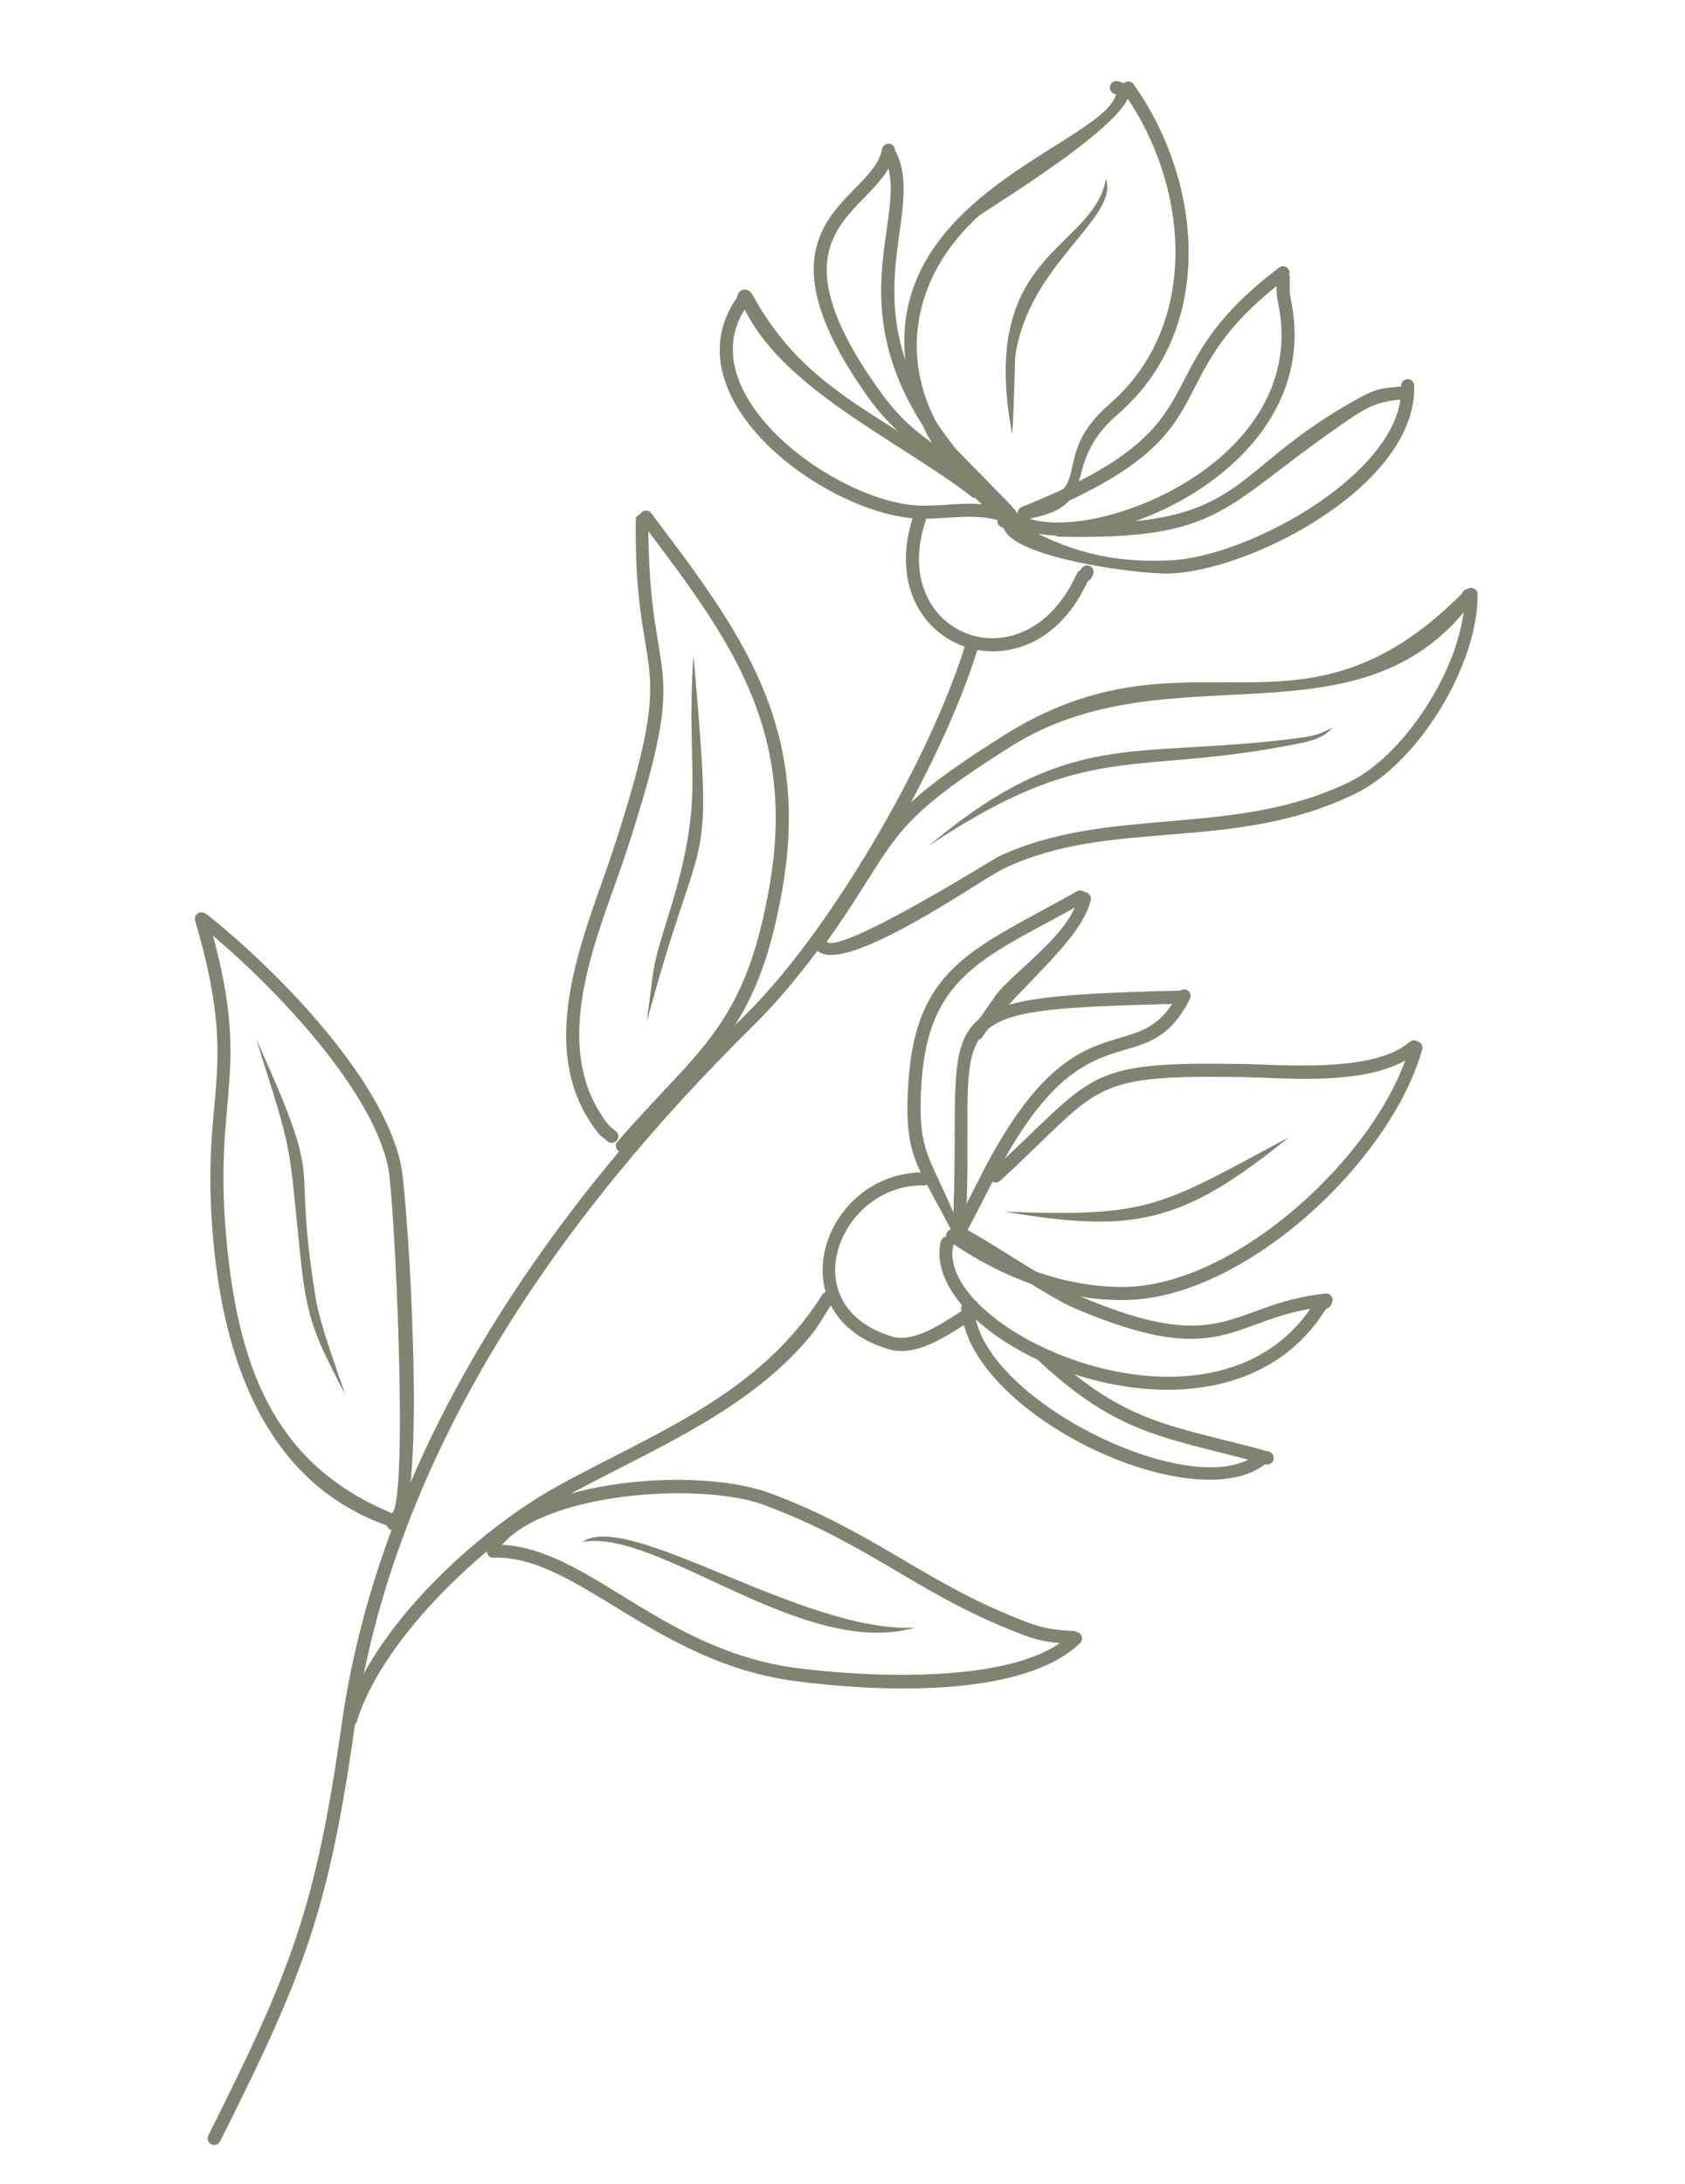 <svg xmlns="http://www.w3.org/2000/svg" id="Ebene_1" viewBox="0 0 277.22 359.18"><defs><style>.cls-1{fill:#828270;fill-rule:evenodd;stroke-width:0px;}</style></defs><path class="cls-1" d="m183.49,15.49l.13.02c-2.33,8.83-45.29,18.1-32.45,52.83,2.93,7.92,8.11,11.43,14.19,16.92.44.4,1.12.37,1.53-.06s.37-1.12-.06-1.53l-6.48-5.86c-13-12.84-12.6-30.22.68-42.3,1.04-.94,33.01-20.06,22.8-22.17-.59-.09-1.14.32-1.23.91-.09.59.32,1.14.91,1.23h0Z"></path><path class="cls-1" d="m184.84,15.21c10.76,15.14,12.81,38.15-2.31,51.25-10.46,9.06-1.55,14.62-14.17,16.83-.59.11-.97.68-.86,1.26.11.59.68.97,1.26.86,13.16-2.31,5.06-8.56,15.14-17.28,16.17-13.99,14.06-38.18,2.54-54.36-.4-.44-1.08-.48-1.53-.08-.44.4-.48,1.08-.07,1.53h0Z"></path><path class="cls-1" d="m165.91,85.93c11.18,8.12,52.22-7.51,46.55-36.22-.39-1.97-.27-1.77-.26-3.93.05-.59-.39-1.12-.98-1.17-.59-.05-1.12.39-1.17.98-.01,2.52-.15,2.3.3,4.59,5.32,27-33.94,40.71-43.03,34.12-.45-.39-1.13-.34-1.52.11-.39.45-.34,1.13.11,1.52h0Z"></path><path class="cls-1" d="m210.52,43.94c-23.76,18-7.86,25.57-42.29,39.38-.57.18-.89.78-.71,1.35.18.57.78.89,1.35.71,35.6-14.29,19.65-22.09,42.75-39.59.51-.3.68-.97.38-1.48-.3-.51-.97-.68-1.48-.38h0Z"></path><path class="cls-1" d="m145.64,26.25c4.31,9.38-9.23,25.07,9.99,48.99l9.26,9.46c.47.37,1.15.28,1.52-.19.37-.47.28-1.15-.19-1.52l-8.91-9.12c-18.82-23.4-4.75-37.77-9.83-48.77-.32-.51-.98-.66-1.49-.34-.51.32-.66.98-.34,1.49h0Z"></path><path class="cls-1" d="m145.1,24.59c-1.55,8.52-23.14,11.78-1.99,41.14,4.9,6.8,13.14,11.72,20.03,18.78.49.5.79.76,1.3,1.21.47.37,1.15.28,1.52-.19.37-.47.28-1.15-.19-1.52-2.22-2-2.41-2.96-5.42-5.72-5.93-5.45-10.02-6.24-15.45-13.77-20.39-28.27.45-29.28,2.35-39.69.06-.59-.36-1.13-.96-1.19-.59-.06-1.13.36-1.19.96h0Z"></path><path class="cls-1" d="m161.32,80.2c-15.65-12.2-28.55-15.27-37.57-31.81-.65-1.19-2.34-1.02-2.48.54-.01.52.34.96.83,1.08,6.03,13.64,25.53,22.33,37.44,31.41.34.49,1.01.62,1.5.28.49-.34.62-1.01.28-1.5h0Z"></path><path class="cls-1" d="m121.24,48.94c-11.61,16.71,15.3,36.18,30.39,36.37,3.99.05,8.12-.82,12.04.1.55.24,1.18-.01,1.42-.56s-.01-1.18-.56-1.42c-4.78-1.17-8.05-.22-12.89-.28-13.65-.17-38.81-18.38-28.77-32.8.39-.45.34-1.13-.11-1.52-.45-.39-1.13-.34-1.52.11h0Z"></path><path class="cls-1" d="m174.05,88.26c27.41.57,26.76-4.84,47.59-19.08,3.26-2.23,5.04-3.18,8.93-3.47.59.05,1.11-.4,1.16-.99s-.4-1.11-.99-1.16c-3.7.26-4.42.38-7.8,2.26-21.54,12-17.42,20.95-48.65,20.28-.59-.06-1.13.36-1.19.96-.06.59.36,1.13.96,1.19h0Z"></path><path class="cls-1" d="m230.52,63.6c.57,13.75-24.68,27.9-37.92,28.55-9.86.49-17.09-1.5-25.49-6.31-.25-.61-.87-.84-1.52-1.14-.55-.24-1.18.01-1.42.56-.24.55.01,1.18.56,1.42.27.12.32.14.42.2,1.58,4.92,22.62,7.67,27.55,7.43,13.91-.69,40.62-14.91,39.96-31.03-.09-.59-.64-1-1.23-.91-.59.09-1,.64-.91,1.23h0Z"></path><path class="cls-1" d="m150.26,84.85c-7.17,21.77,19.27,31.62,28.68,10.74.51-.22.68-.61.92-1.19.19-.56-.11-1.18-.67-1.37s-1.18.11-1.37.67h0c-.48.22-.65.61-.91,1.17-8.7,18.35-30.81,9.49-24.66-9.15.24-.55-.01-1.18-.56-1.42-.55-.24-1.18.01-1.42.56h0Z"></path><path class="cls-1" d="m135.47,155.65c12.78-17.85,9.27-19.3,30.85-32.9,25.93-16.34,57.31,1.01,75.8-23.71l.45-.74c.19-.56-.1-1.18-.67-1.37-.56-.19-1.18.1-1.37.67-26.96,27.18-44.74,4.04-75.39,23.35-22.03,13.88-18.39,15.27-31.3,33.29-.39.45-.34,1.13.11,1.52s1.13.34,1.52-.11h0Z"></path><path class="cls-1" d="m240.96,97.92c.14,10.57-9.35,25.99-18.94,30.67-19.1,9.33-39.66,3.72-57.88,12.34-.42.2-25.93,16.12-28.13,13.95-.39-.46-1.07-.51-1.52-.13s-.51,1.07-.13,1.52c4.49,4.43,26.94-11.6,30.78-13.43,17.74-8.46,37.71-2.49,57.86-12.33,10.61-5.18,20.27-21.53,20.1-32.91-.09-.59-.64-1-1.23-.91-.59.09-1,.64-.91,1.23h0Z"></path><path class="cls-1" d="m104.6,85.26c-.36,28.79,7.51,20.04-3.61,54.17-4.34,13.31-13.39,32.14-3.14,46.16.91,1.25,1.05,1.24,2.22,2.19.5.32,1.17.17,1.49-.33.32-.5.17-1.17-.33-1.49-.86-.7-.94-.68-1.63-1.63-9.65-13.23-.64-31.72,3.44-44.22,11.13-34.12,3.64-25.3,3.62-54.2.18-.57-.14-1.17-.71-1.35-.57-.18-1.17.14-1.35.71h0Z"></path><path class="cls-1" d="m105.4,85.69c14.17,18.73,25.73,33.68,21.24,59.8-4.07,23.68-11.86,26.94-25.21,42.45-.26.54-.04,1.18.49,1.45.54.26,1.18.04,1.45-.49,13.57-15.41,21.36-19.35,25.4-43,4.58-26.84-7.03-42.2-21.63-61.5-.36-.48-1.03-.58-1.51-.22-.48.36-.58,1.03-.22,1.51h0Z"></path><path class="cls-1" d="m152.11,192.8c-16.78-.18-24.67,23.48-5.91,29.08,4.64,1.39,9.77-2.35,13.44-4.64.52-.29.7-.95.41-1.47s-.95-.7-1.47-.41c-2.92,1.82-8.01,5.57-11.77,4.45-16.69-4.98-8.74-24.97,4.98-24.87.59.09,1.14-.32,1.23-.91.09-.59-.32-1.14-.91-1.23h0Z"></path><path class="cls-1" d="m177.18,146.58c-16.52,9.34-26.42,12.06-27.72,31.26-.85,12.54,1.53,13.65,7,24.39.56.19,1.18-.11,1.37-.67.19-.56-.1-1.18-.67-1.37-4.12-10.16-6.34-10.53-5.55-22.22,1.22-18.13,11.09-20.71,26.67-29.53.51-.31.68-.97.38-1.48-.31-.51-.97-.68-1.48-.38h0Z"></path><path class="cls-1" d="m177.34,147.69c-1.29,5.76-9.75,11.49-13.3,15.69l-4.28,6.11c-.24.55.01,1.18.56,1.42.55.24,1.18-.01,1.42-.56,5.44-7.7,16.23-15.61,17.74-22.43.06-.59-.36-1.13-.96-1.19-.59-.06-1.13.36-1.19.96h0Z"></path><path class="cls-1" d="m194.19,162.91c-44.37,1.09-35.63,3.01-37.44,38.59-.09.59.32,1.14.91,1.23.59.09,1.14-.32,1.22-.91,1.81-35.36-7.26-35.65,35.56-36.76.59-.07,1.01-.61.94-1.21-.07-.59-.61-1.01-1.21-.94h0Z"></path><path class="cls-1" d="m193.81,163.39c-6.52,13.06-16.45-.63-31.84,28.79l-2.67,5.23-2.42,4.63c-.24.55.01,1.18.56,1.42.55.24,1.18-.01,1.42-.56l2.32-4.43,2.77-5.43c15.05-28.81,24.44-14.02,31.86-28.86.22-.55-.05-1.18-.61-1.4-.55-.22-1.18.05-1.4.61h0Z"></path><path class="cls-1" d="m164.44,194.28c16.95-15.54,14.16-17.54,39.66-17.15,8.24.13,22.25,1.71,29.31-4.23.4-.44.38-1.12-.06-1.53-.44-.4-1.12-.38-1.53.06-6.06,5.07-20.89,3.64-27.65,3.54-26.09-.4-23.73,1.69-40.96,17.53-.49.34-.62,1.01-.28,1.5s1.01.62,1.5.28h0Z"></path><path class="cls-1" d="m231.89,172.2c-4.85,17.36-28.39,39.31-46.97,39.44-9.81.07-19.57-3.67-27.44-9.24-.44-.4-1.12-.37-1.53.06-.4.44-.37,1.12.06,1.53,8.34,5.91,18.51,9.88,28.92,9.81,19.79-.13,43.98-22.85,49.1-41.37.06-.59-.36-1.13-.96-1.19-.59-.06-1.13.36-1.19.96h0Z"></path><path class="cls-1" d="m154.8,204.07c-4.09,17.08,45.41,38.65,62.93,11.82.13-.21.36-.57.59-.73h0c.57-.16.91-.76.74-1.33-.16-.57-.76-.91-1.33-.74-.96.39-1.24.77-1.82,1.64-16.49,25.16-62.39,3.91-59.05-9.99.18-.57-.13-1.18-.69-1.36-.57-.18-1.18.13-1.36.69h0Z"></path><path class="cls-1" d="m218.19,212.71c-15.99,1.7-16.39,10.76-40.65.41-3.63-1.55-13.53-8.16-18.37-10.85-.55-.24-1.18.01-1.42.56-.24.55.01,1.18.56,1.42,4.98,2.79,14.55,9.22,18.4,10.86,25,10.67,25.68,1.45,41.43-.24.6.01,1.09-.46,1.1-1.06.01-.6-.46-1.09-1.06-1.1h0Z"></path><path class="cls-1" d="m158.13,215.07c.84,17.46,38.71,35.31,50.32,25.47.4-.44.38-1.12-.06-1.53-.44-.4-1.12-.38-1.53.06-10.06,8.49-45.84-8.9-46.57-23.88.04-.6-.42-1.11-1.01-1.14-.6-.04-1.11.42-1.14,1.01h0Z"></path><path class="cls-1" d="m208.82,238.74c-16.35-4.46-23.44-4.44-36.55-16.63-.44-.4-1.12-.38-1.53.06-.4.44-.38,1.12.06,1.53,13.4,12.46,20.63,12.53,37.35,17.1.57.18,1.18-.13,1.36-.69.18-.57-.13-1.18-.69-1.36h0Z"></path><path class="cls-1" d="m114.1,107.77c-1.37,19.36,2.21,22.4-3.93,42.13-3.09,9.95-2.39,7.91-3.75,18.13,9.34-34.9,11.03-21.6,7.68-60.26h0Z"></path><path class="cls-1" d="m152.81,139.09c26.33-17.54,33.2-11.38,60.07-16.66,2.27-.45,4.85-.9,6.34-2.78-2.32,1.29-3.74,1.5-6.49,1.84-26.62,3.31-36.79-1.77-59.93,17.6h0Z"></path><path class="cls-1" d="m181.97,29.4c-2.22,11.94-21.17,11.89-15.44,42,.24-2.64.48-12.62.49-12.67,2.07-15.28,17.08-22.77,14.95-29.32h0Z"></path><path class="cls-1" d="m165.3,199.27c21.12,3.53,29.07,2.11,46.79-12.27-21.52,11.57-22.9,13.13-46.79,12.27h0Z"></path><path class="cls-1" d="m42.08,170.67c6.32,19.99,5.26,16.09,7.42,36.69,1.08,10.3,2.74,13.05,7.3,22.04-1.48-4.6-4.09-11.29-4.85-15.89-4.2-25.44,2.08-16.29-9.88-42.84h0Z"></path><path class="cls-1" d="m95.8,253.59c12.4-2.34,36.39,19.34,54.66,14.09-18.34.87-47.08-19.43-54.66-14.09h0Z"></path><path class="cls-1" d="m82.08,254.69c6.77-9.27,33.11-11.1,43.67-7.18,16.49,6.12,24.84,14.07,39.39,20.07,4.98,2.06,6.33,2.54,11.56,2.79.59-.07,1.01-.61.94-1.21s-.61-1.01-1.21-.94c-4.54-.25-6.14-.86-10.46-2.64-14.44-5.96-22.82-13.9-39.28-20.02-11.68-4.34-38.82-2.53-46.54,8.14-.27.53-.06,1.18.47,1.45.53.27,1.18.06,1.45-.47h0Z"></path><path class="cls-1" d="m81.3,256.17c13.56-.4,26.47,17.27,49.51,20.29,12.28,1.61,37.22,3.2,47-6.35.36-.48.26-1.16-.22-1.51-.48-.36-1.16-.26-1.51.22-8.71,8.45-34.11,6.92-44.99,5.5-23.07-3.02-34.91-20.74-50.05-20.29-.59.07-1.01.61-.94,1.21.07.59.61,1.01,1.21.94h0Z"></path><path class="cls-1" d="m33.11,152.28c10.11,8.16,27.76,25.8,30.72,39.56,1.08,5.04,3.43,54.63.66,57.03-.52.27-.73.92-.46,1.45.27.53.92.74,1.45.47,4.92-2.99,1.57-54.12.49-59.22-3.14-14.72-21.14-32.64-32.06-41.3-.55-.22-1.18.05-1.4.6-.22.55.05,1.18.6,1.4h0Z"></path><path class="cls-1" d="m32.11,151.44c7.8,26.39.26,27.94,3.23,54.96,2.07,18.88,9.27,37.75,28.29,44.45.04.13.1.26.18.37.36.48,1.04.57,1.51.21,1.05-.91.7-1.95-.54-2.46-18.9-7.67-25.11-22.87-27.29-42.78-2.96-27.03,4.59-28.63-3.32-55.4-.18-.57-.79-.88-1.36-.7-.57.18-.88.79-.7,1.36h0Z"></path><path class="cls-1" d="m158.64,106.6c-5.87,18.59-22.06,46.57-36.1,60.4-32.14,31.64-59.91,71.17-66.35,116.73-4.29,30.33-8.48,40.66-21.91,67.44-.28.53-.07,1.18.46,1.46.53.28,1.18.07,1.46-.46,13.55-27.02,17.81-37.54,22.14-68.16,6.37-45.07,33.93-84.17,65.72-115.46,14.34-14.12,30.82-42.61,36.73-61.64.08-.59-.33-1.14-.92-1.22-.59-.08-1.14.33-1.22.92h0Z"></path><path class="cls-1" d="m58.8,282.81c4.46-13.98,21.79-29.85,33.88-36.51,14.32-7.88,31.08-14.27,41.52-27.68l2.97-4.69c.24-.55-.01-1.18-.56-1.42-.55-.24-1.18.01-1.42.56-10.43,16.39-27.37,22.49-43.25,31.21-13.35,7.33-30.56,23.09-35.3,38.37-.05.59.4,1.11.99,1.16.59.05,1.11-.4,1.16-.99h0Z"></path></svg>